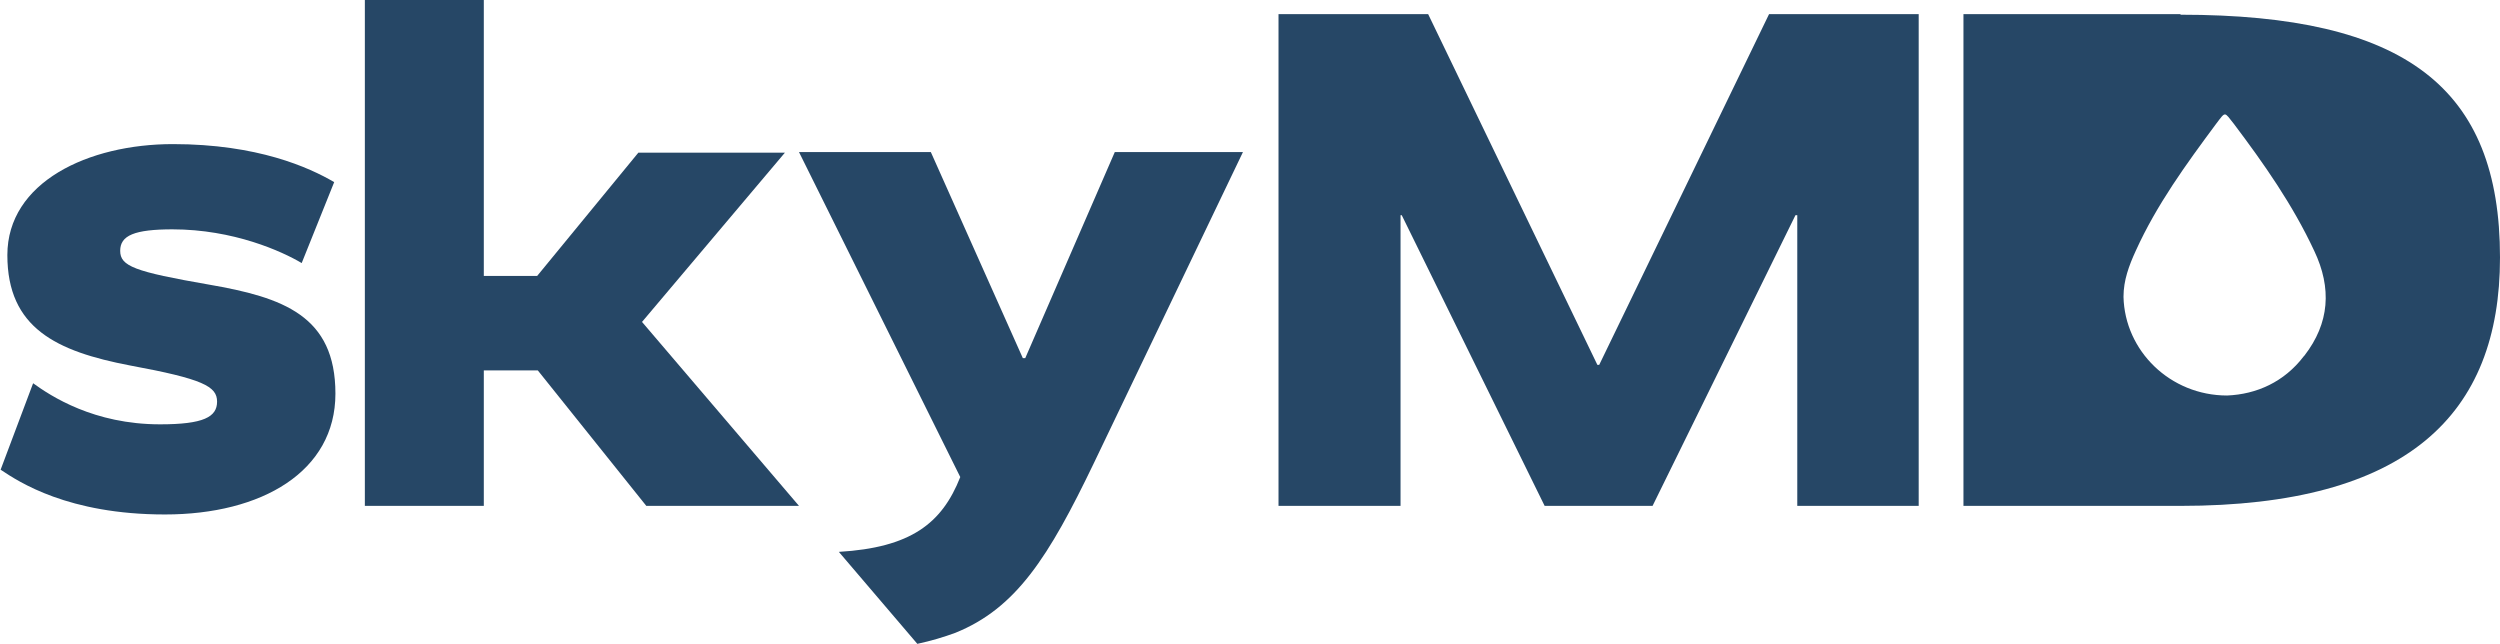 <svg viewBox="0 0 407.7 105" version="1.1" xmlns="http://www.w3.org/2000/svg" id="Artwork_Here">
  
  <defs>
    <style>
      .st0 {
        display: none;
        fill: #0078bf;
      }

      .st1 {
        fill: #264766;
      }
    </style>
  </defs>
  <path d="M28.1,37.4c10,0,17.9,3.6,21.1,5.5l5.3-13.2c-4.1-2.4-12.5-6.2-26.3-6.2S1.2,29.7,1.2,41.6s8,15.7,20,18c11.9,2.2,14.2,3.4,14.2,5.9s-2.2,3.7-9.3,3.7c-10.8,0-17.8-4.6-20.7-6.7l-5.3,14.1c3,2,11,7.3,26.8,7.3s27.8-7,27.8-19.7-8.5-15.7-20.7-17.8c-12.1-2.1-14.4-3-14.4-5.5s2.3-3.5,8.6-3.5Z" class="st1"></path>
  <polygon points="128 24.9 104.1 24.9 87.6 45 78.9 45 78.9 0 59.5 0 59.5 82.5 78.9 82.5 78.9 60.4 87.7 60.4 105.4 82.5 130.3 82.5 104.7 52.5 128 24.9" class="st1"></polygon>
  <path d="M167,58.4h-.2l-15-33.6h-21.5l26.3,53c-3,7.6-8.1,11.5-19.8,12.2l12.8,15c2.3-.5,4.3-1.1,6.2-1.8,9.9-4,15.2-12.3,22.6-27.7l24.3-50.7h-20.9l-14.6,33.6Z" class="st1"></path>
  <polygon points="260.8 59.5 260.5 59.5 232.9 2.3 208.5 2.3 208.5 82.5 228.4 82.5 228.4 35.1 228.6 35.1 251.9 82.5 269.5 82.5 292.8 35.1 293.1 35.1 293.1 82.5 312.9 82.5 312.9 2.3 288.5 2.3 260.8 59.5" class="st1"></polygon>
  <path d="M355.6,2.3h-35.4v80.2h35.4c37,0,52.1-14.9,52.1-40.5s-15.4-39.6-52.1-39.6ZM359.4,64.2h-19.3V20.6h19.3c20,0,28.4,6.5,28.4,21.6s-8.2,22.1-28.4,22.1Z" class="st0"></path>
  <path d="M355.6,2.3h-35.4s0,80.2,0,80.2h35.4c37,0,52.1-14.9,52.1-40.5,0-27.7-15.4-39.6-52.1-39.6ZM375.7,58.1c-3.2,4.2-7.7,6.2-12.5,6.4-9.3,0-16.7-7.3-16.9-16.1,0-2.7.9-5.1,2-7.5,3.4-7.5,8.2-14.1,13.1-20.7,1.6-2.1,1.3-2,2.9,0,4.9,6.5,9.6,13.2,13.1,20.7,2.9,6.1,2.5,11.8-1.6,17.1Z" class="st1"></path>
</svg>